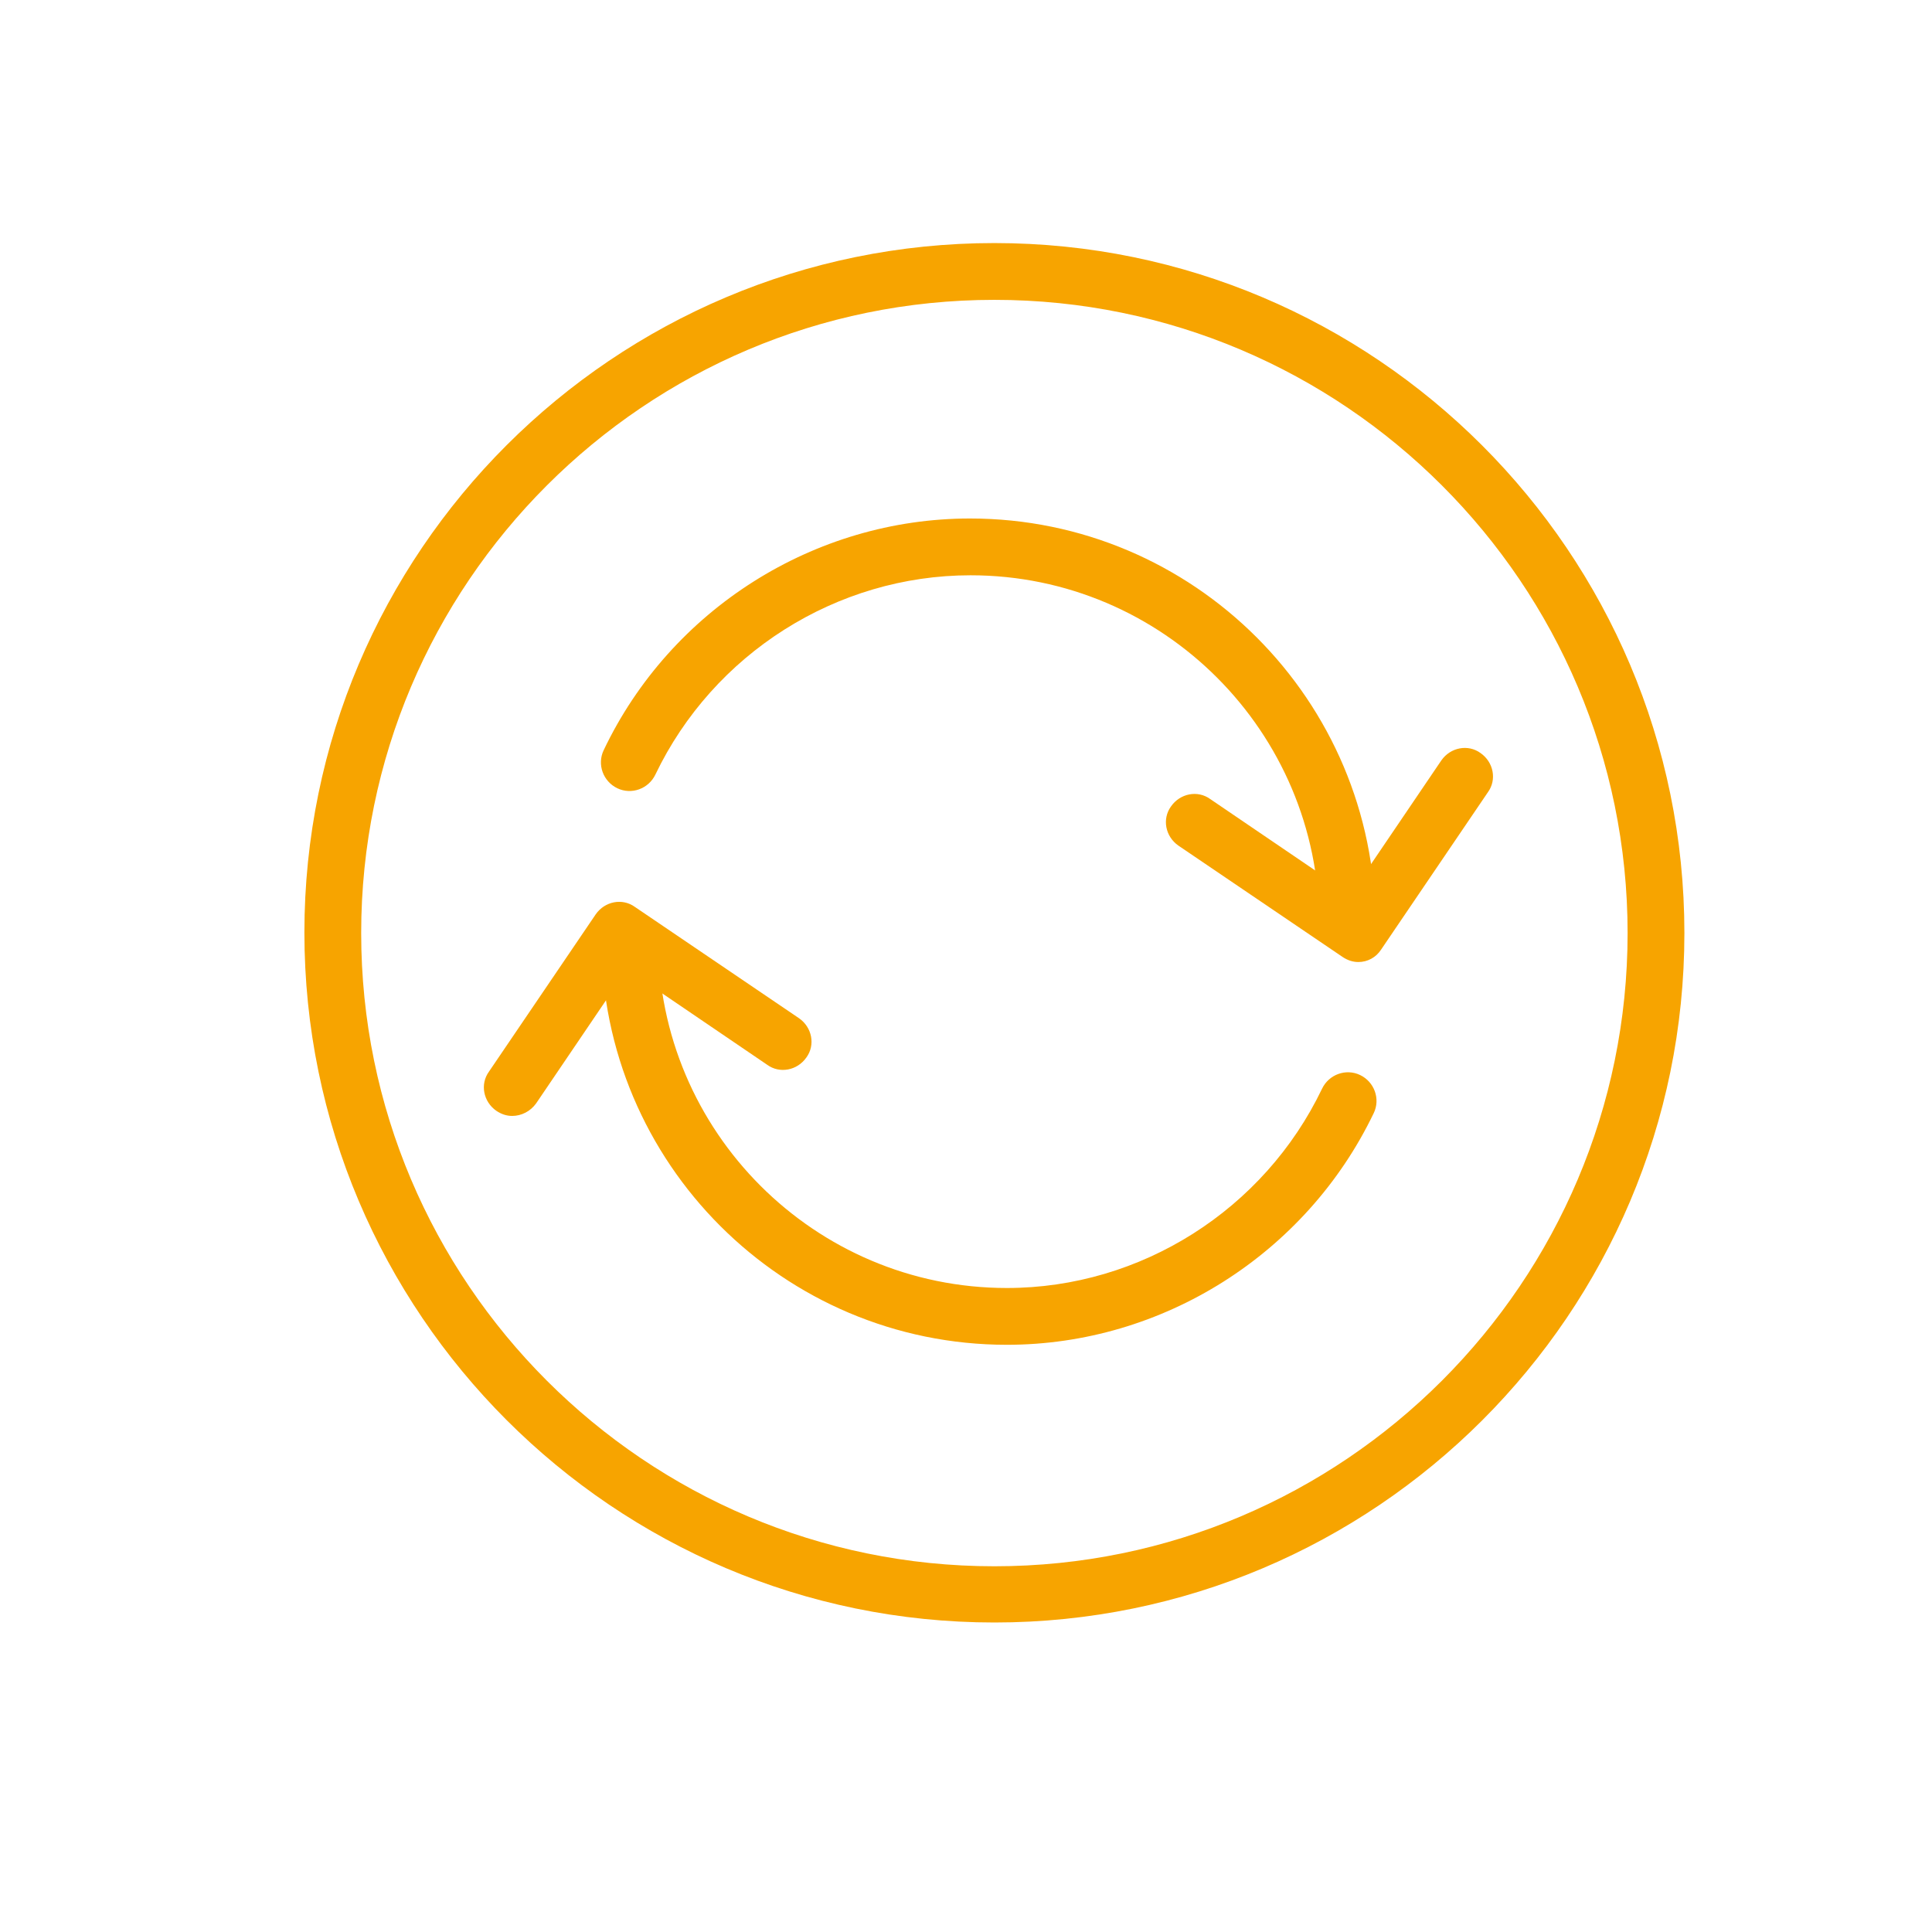 <?xml version="1.0" encoding="iso-8859-1"?>
<!-- Generator: Adobe Illustrator 22.1.0, SVG Export Plug-In . SVG Version: 6.00 Build 0)  -->
<svg version="1.1" id="Layer_1" xmlns="http://www.w3.org/2000/svg" xmlns:xlink="http://www.w3.org/1999/xlink" x="0px" y="0px"
	 viewBox="0 0 340.2 340.2" style="enable-background:new 0 0 340.2 340.2;" xml:space="preserve">
<style type="text/css">
	.st0{fill:#F7A400;}
</style>
<path class="st0" d="M175.1,285.7c-67,0-121.5-54.5-121.5-121.5S108.1,42.8,175.1,42.8s121.5,54.5,121.5,121.5
	S242.1,285.7,175.1,285.7z M175.1,52.8c-61.5,0-111.5,50-111.5,111.5c0,61.5,50,111.5,111.5,111.5c61.5,0,111.5-50,111.5-111.5
	C286.6,102.8,236.6,52.8,175.1,52.8z"/>
<path class="st0" d="M237.3,167.7c-2.8,0-5-2.2-5-5c0-33.8-27.5-61.4-61.4-61.4c-23.6,0-45.3,13.8-55.5,35.1
	c-1.2,2.5-4.2,3.6-6.7,2.4c-2.5-1.2-3.6-4.2-2.4-6.7c11.8-24.8,37.1-40.8,64.5-40.8c39.4,0,71.4,32,71.4,71.4
	C242.3,165.5,240.1,167.7,237.3,167.7z"/>
<path class="st0" d="M239.2,169.4c-1,0-1.9-0.3-2.8-0.9l-28.9-19.6c-2.3-1.6-2.9-4.7-1.3-6.9c1.6-2.3,4.7-2.9,6.9-1.3l24.7,16.8
	l16-23.6c1.6-2.3,4.7-2.9,6.9-1.3c2.3,1.6,2.9,4.7,1.3,6.9l-18.8,27.7C242.3,168.6,240.8,169.4,239.2,169.4z"/>
<path class="st0" d="M177.3,236.8c-39.4,0-71.4-32-71.4-71.4c0-2.8,2.2-5,5-5s5,2.2,5,5c0,33.8,27.5,61.4,61.4,61.4
	c23.6,0,45.3-13.8,55.5-35.1c1.2-2.5,4.2-3.6,6.7-2.4c2.5,1.2,3.6,4.2,2.4,6.7C230,220.8,204.7,236.8,177.3,236.8z"/>
<path class="st0" d="M90.2,196.5c-1,0-1.9-0.3-2.8-0.9c-2.3-1.6-2.9-4.7-1.3-6.9l18.8-27.7c1.6-2.3,4.7-2.9,6.9-1.3l28.9,19.6
	c2.3,1.6,2.9,4.7,1.3,6.9c-1.6,2.3-4.7,2.9-6.9,1.3l-24.7-16.8l-16,23.6C93.4,195.7,91.8,196.5,90.2,196.5z"/>
</svg>
